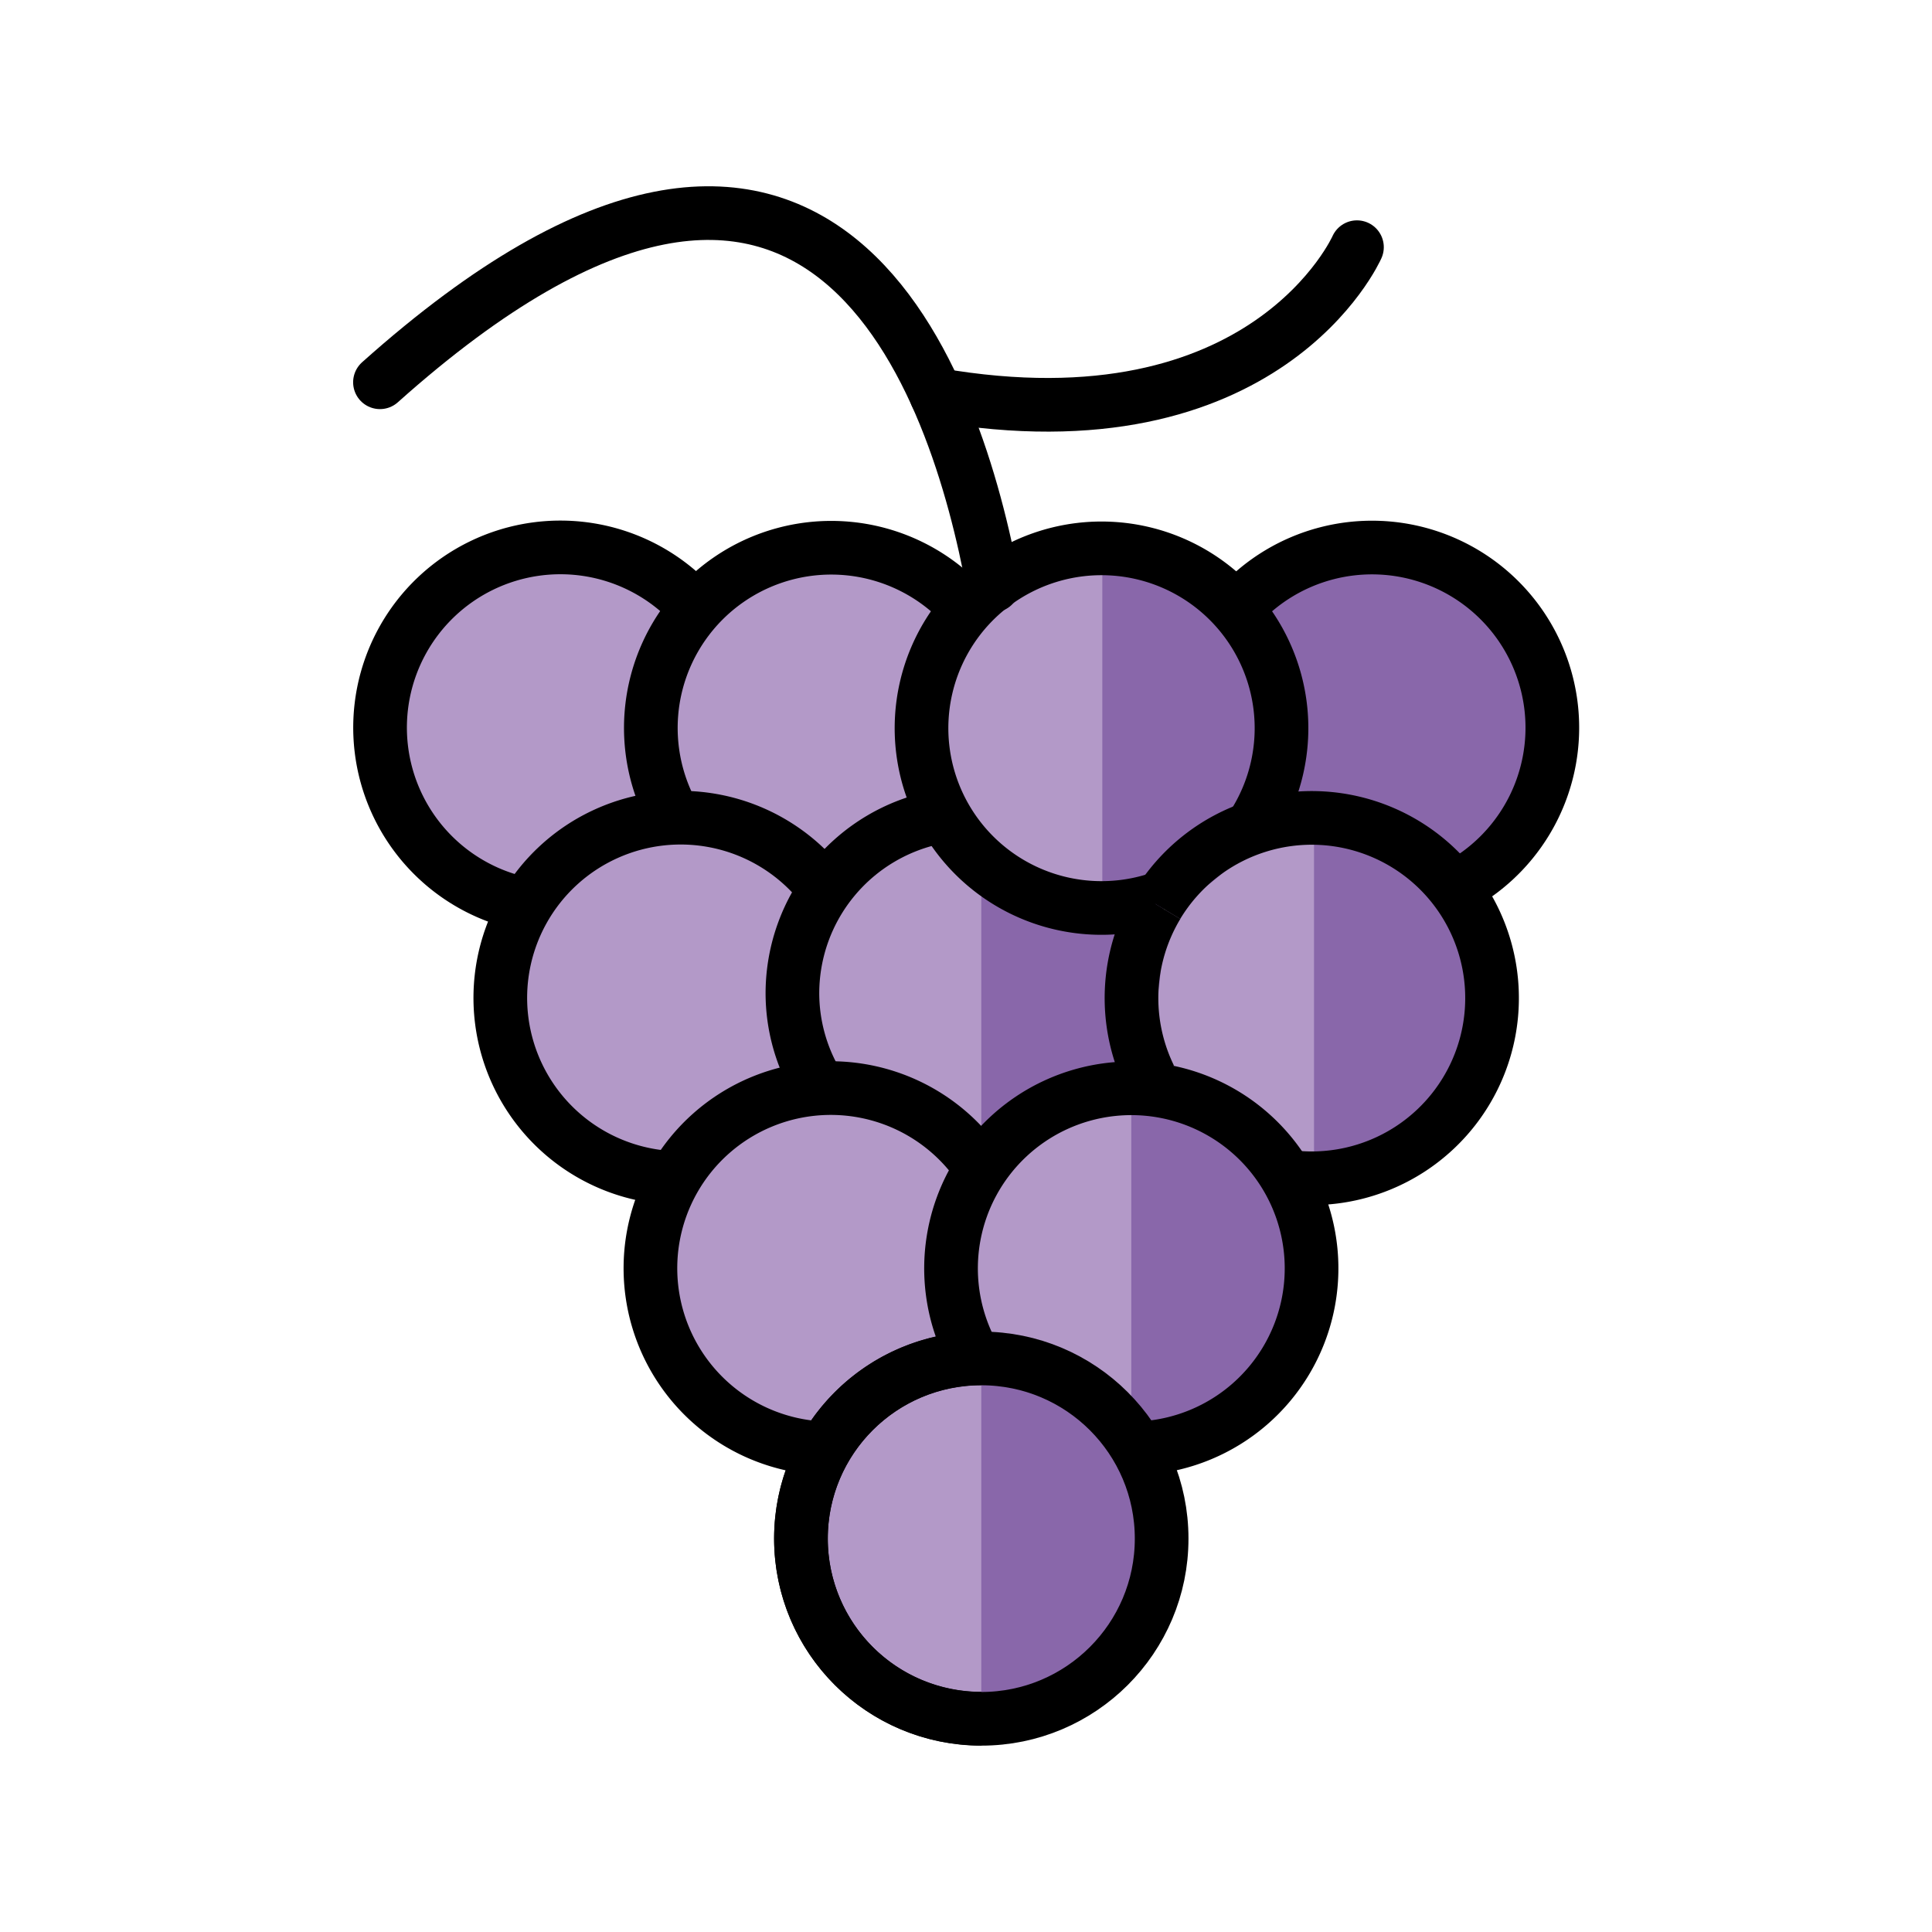 <?xml version="1.0" encoding="utf-8"?>
<!-- Generator: www.svgicons.com -->
<svg xmlns="http://www.w3.org/2000/svg" width="800" height="800" viewBox="0 0 72 72">
<path fill="#b399c8" d="M32.33 37.54a6.688 6.688 0 0 1-6.688 6.688a6.688 6.688 0 0 1-6.688-6.688a6.688 6.688 0 0 1 6.688-6.688a6.688 6.688 0 0 1 6.688 6.688"/><path fill="#b399c8" d="M27.88 27.51a6.688 6.688 0 0 1-6.688 6.688a6.688 6.688 0 0 1-6.688-6.688a6.688 6.688 0 0 1 6.688-6.688a6.688 6.688 0 0 1 6.688 6.688"/><path fill="#b399c8" d="M31.22 34.2a6.684 6.684 0 1 0-5.897-3.531M49.05 47.58a6.688 6.688 0 0 1-6.688 6.688a6.688 6.688 0 0 1-6.688-6.688a6.688 6.688 0 0 1 6.688-6.688a6.688 6.688 0 0 1 6.688 6.688"/><path fill="#b399c8" d="M37.91 47.58a6.688 6.688 0 0 1-6.688 6.688a6.688 6.688 0 0 1-6.688-6.688a6.688 6.688 0 0 1 6.688-6.688a6.688 6.688 0 0 1 6.688 6.688m17.83-10.04a6.688 6.688 0 0 1-6.688 6.688a6.688 6.688 0 0 1-6.688-6.688a6.688 6.688 0 0 1 6.688-6.688a6.688 6.688 0 0 1 6.688 6.688"/><path fill="#b399c8" d="M43.48 36.43a6.688 6.688 0 0 1-6.688 6.688a6.688 6.688 0 0 1-6.688-6.688a6.688 6.688 0 0 1 6.688-6.688a6.688 6.688 0 0 1 6.688 6.688"/><path fill="#8967aa" d="M36.57 29.13a6.688 6.688 0 0 1 0 13.38m21.25-15.33c0 3.693-1.239 5.486-4.762 4.377c-4.713-1.483-8.869.091-8.613-4.377c.212-3.687 2.994-6.688 6.688-6.688s6.688 2.994 6.688 6.688"/><path fill="#b399c8" d="M47.22 30.54a6.678 6.678 0 1 0-4.165 3.415m.425 23.655a6.688 6.688 0 0 1-6.688 6.688a6.688 6.688 0 0 1-6.688-6.688a6.688 6.688 0 0 1 6.688-6.688a6.688 6.688 0 0 1 6.688 6.688"/><path fill="#8967aa" d="M36.57 50.92a6.688 6.688 0 0 1 0 13.38"/><path fill="#8967aa" d="M42.16 40.89a6.688 6.688 0 0 1 0 13.38m6.81-23.48a6.688 6.688 0 0 1 0 13.38m-7.89-23.29a6.688 6.688 0 0 1 0 13.38"/><g fill="none" stroke="#000"><path stroke-linecap="round" stroke-linejoin="round" stroke-width="2" d="M37.01 21.82c-1.343-7.331-6.229-22.43-22.85-7.574"/><path stroke-miterlimit="10" d="M54.34 32.9a6.679 6.672 0 1 0-8.112-10.32"/><path stroke-miterlimit="10" stroke-width="2" d="M30.48 40.42a6.625 6.619 0 0 1-.949-3.418a6.706 6.699 0 0 1 5.462-6.562"/><ellipse cx="36.57" cy="57.34" stroke-miterlimit="10" stroke-width="2" rx="6.721" ry="6.715"/><path stroke-miterlimit="10" stroke-width="2" d="M36.57 50.62a6.721 6.715 0 0 0 0 13.43m5.6-10.07q.255 0 .506-.019m-.006-.001a6.718 6.711 0 1 0-6.551-3.756"/><path stroke-miterlimit="10" stroke-width="2" d="M36.37 43.28a6.721 6.715 0 1 0-6.042 10.67M43.13 33.73a6.732 6.725 0 0 0-.28 6.416"/><path stroke-miterlimit="10" stroke-width="2" d="M47.91 43.84a6.721 6.715 0 1 0-4.783-10.11m-12.717-.98a6.721 6.715 0 1 0-6.157 11.06m-.003 0a6.775 6.768 0 0 0 1.112.091"/><path stroke-miterlimit="10" stroke-width="2" d="M54.5 32.93a6.721 6.715 0 1 0-8.322-10.35"/><path stroke-miterlimit="10" stroke-width="2" d="M46.68 30.78a6.708 6.701 0 1 0-3.669 2.765"/><path stroke-miterlimit="10" stroke-width="2" d="M35.83 22.48a6.723 6.716 0 0 0-10.9 7.582"/><path stroke-miterlimit="10" stroke-width="2" d="M25.64 22.37a6.721 6.715 0 1 0-6.216 11.3"/><path stroke-linecap="round" stroke-linejoin="round" stroke-width="2" d="M50.57 9.212s-3.357 7.635-15.68 5.496"/></g>
</svg>